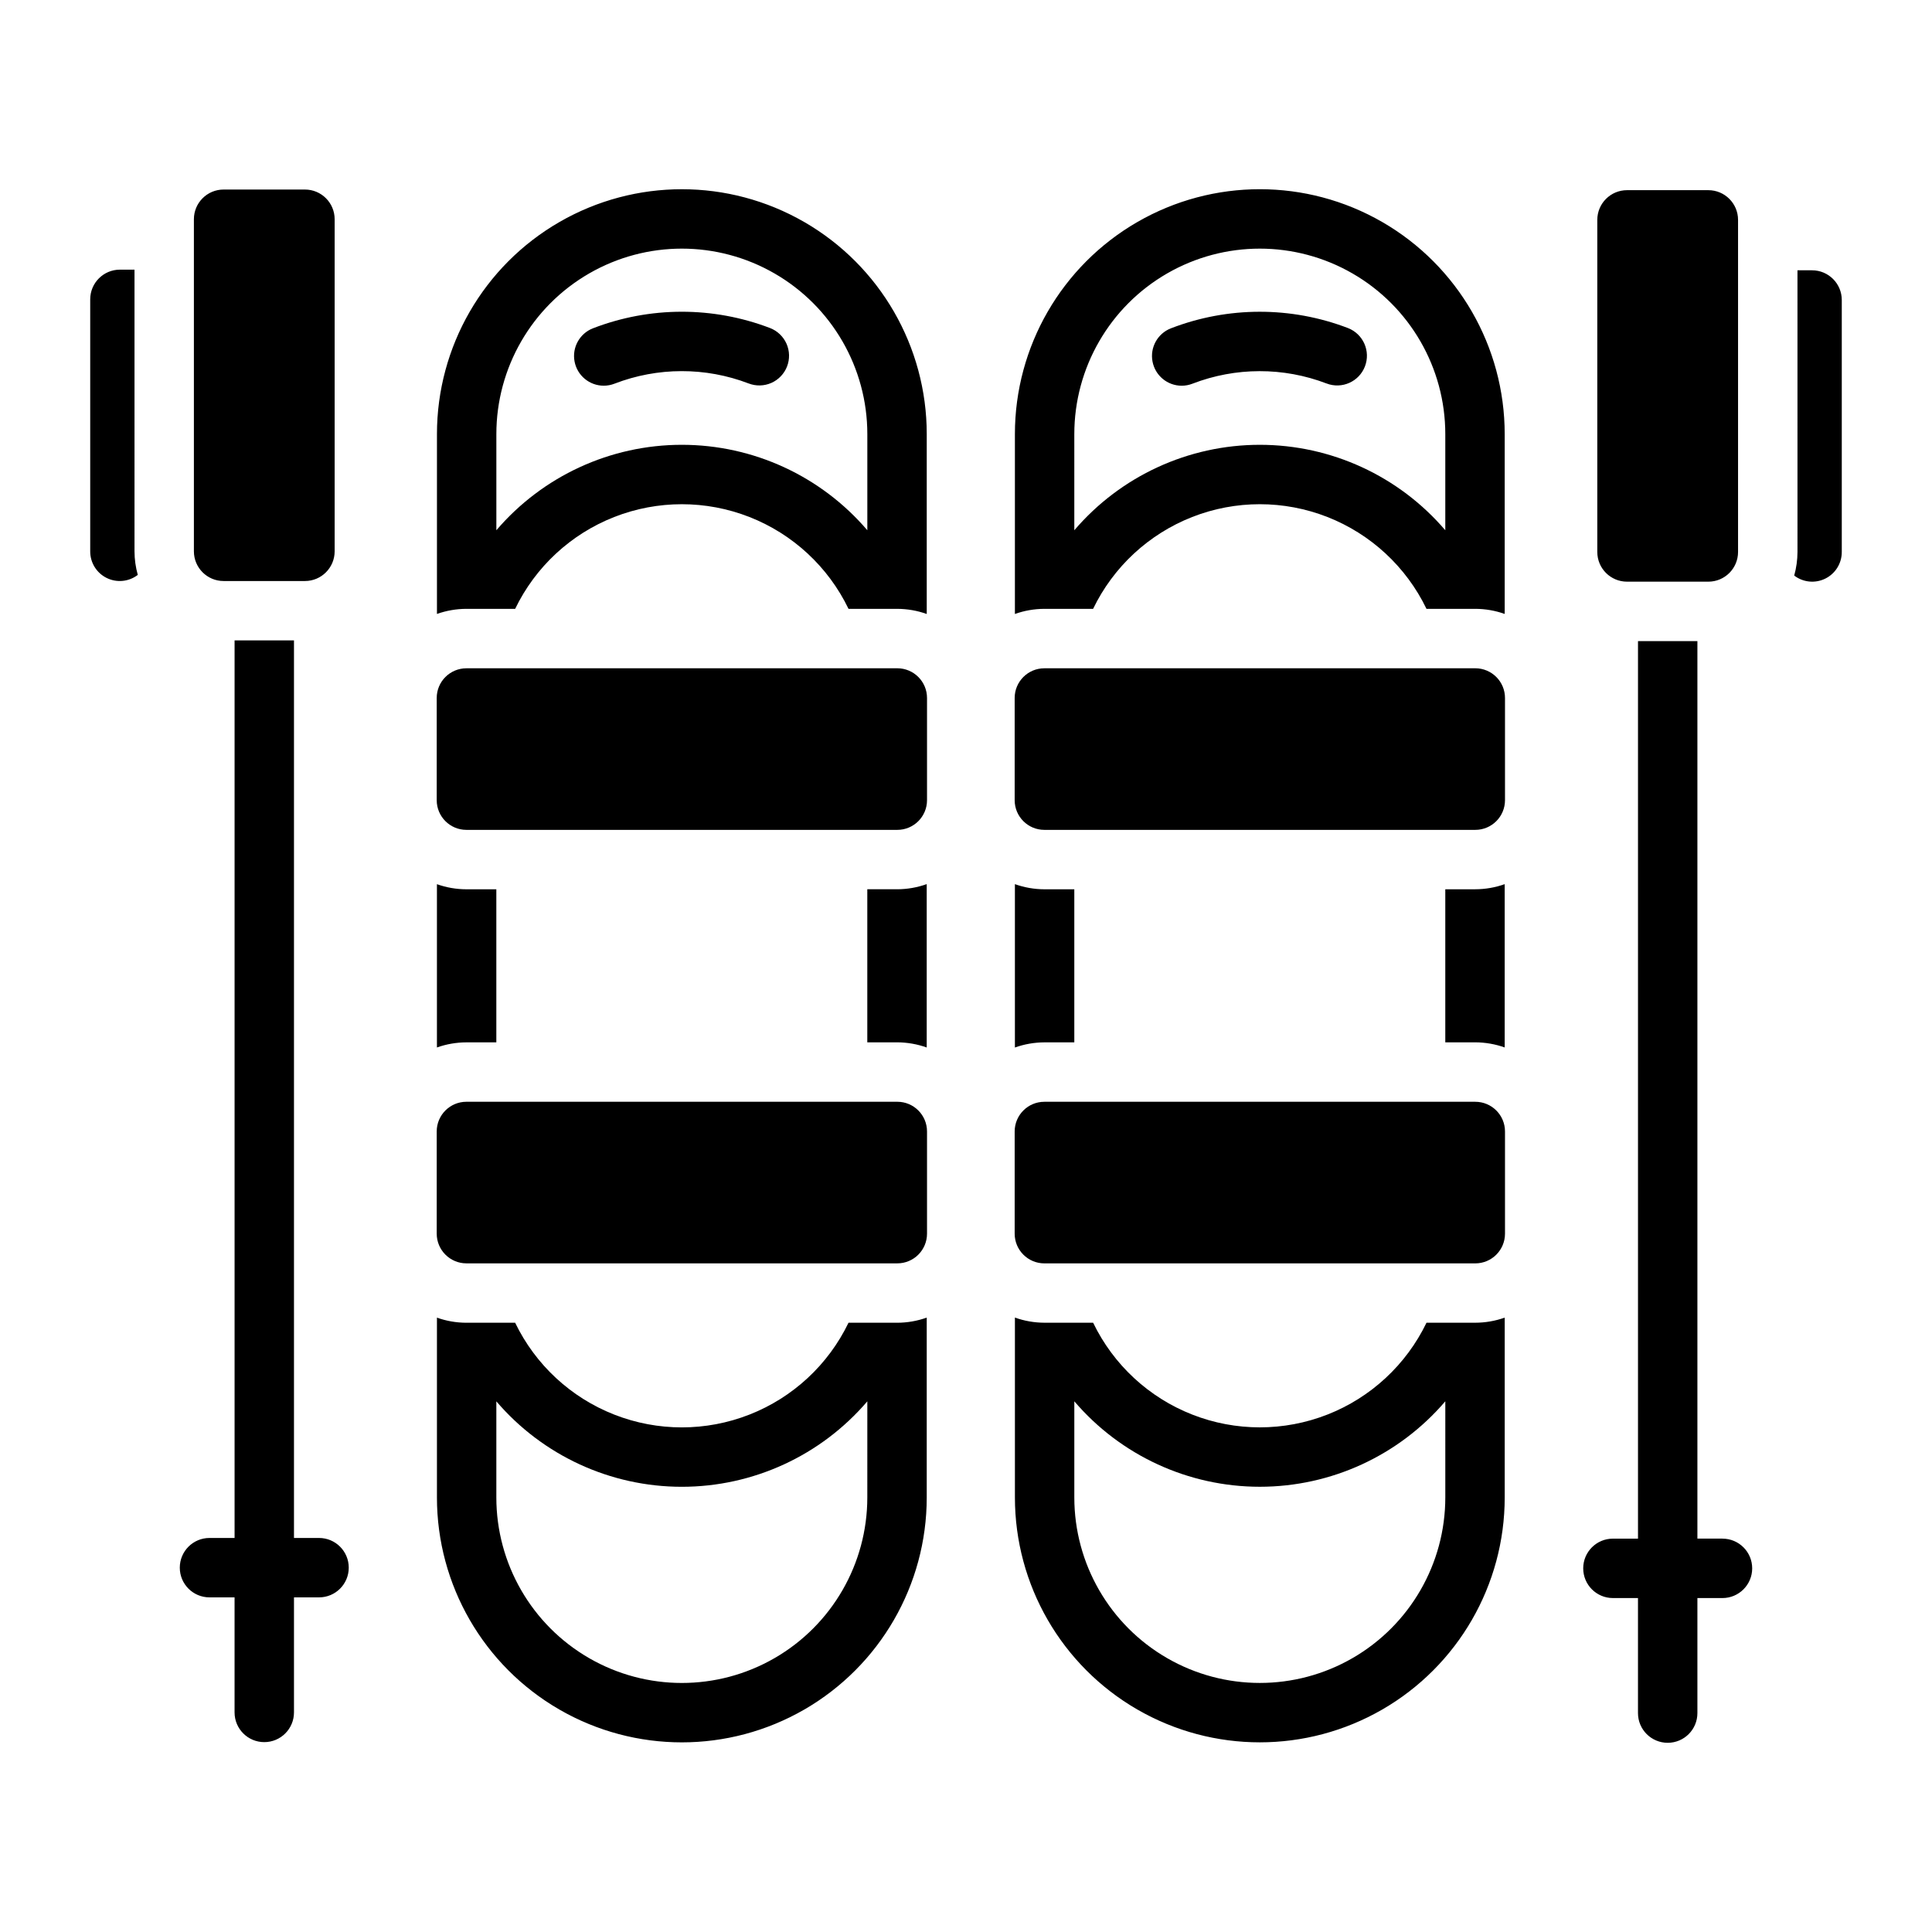<?xml version="1.0" encoding="UTF-8"?>
<!-- Uploaded to: SVG Repo, www.svgrepo.com, Generator: SVG Repo Mixer Tools -->
<svg fill="#000000" width="800px" height="800px" version="1.1" viewBox="144 144 512 512" xmlns="http://www.w3.org/2000/svg">
 <path d="m389.67 443.85v27.078c0 4.348-3.523 7.875-7.871 7.875h-114.19c-4.348 0-7.875-3.527-7.875-7.875v-27.078c0-4.348 3.527-7.871 7.875-7.871h114.19c4.348 0 7.871 3.523 7.871 7.871zm-7.871-122.75-114.19 0.004c-4.348 0-7.875 3.523-7.875 7.871v27.078c0 4.348 3.527 7.871 7.875 7.871h114.19c4.348 0 7.871-3.523 7.871-7.871v-27.078c0-4.348-3.523-7.871-7.871-7.875zm153.17 0-114.2 0.004c-4.348 0-7.871 3.523-7.871 7.871v27.078c0 4.348 3.523 7.871 7.871 7.871h114.2c4.348 0 7.871-3.523 7.871-7.871v-27.078c0-4.348-3.523-7.871-7.871-7.875zm0 114.88-114.2 0.004c-4.348 0-7.871 3.523-7.871 7.871v27.078c0 4.348 3.523 7.875 7.871 7.875h114.2c4.348 0 7.871-3.527 7.871-7.875v-27.078c0-4.348-3.523-7.871-7.871-7.871zm65.504 115.77h-6.644v-237.85h-15.742v237.86h-6.644l-0.004-0.004c-4.348 0-7.871 3.523-7.871 7.871 0 4.348 3.523 7.875 7.871 7.875h6.644v30.488c0 4.348 3.527 7.871 7.875 7.871 4.348 0 7.871-3.523 7.871-7.871v-30.488h6.644c4.348 0 7.875-3.527 7.875-7.875 0-4.348-3.527-7.871-7.875-7.871zm23.742-336.12h-3.867l0.004 74.648c-0.008 2.113-0.301 4.215-0.867 6.254 2.371 1.82 5.57 2.129 8.25 0.801s4.367-4.066 4.356-7.055v-66.773c0-4.348-3.527-7.871-7.875-7.871zm-444.57-0.168h-3.867c-4.348 0-7.871 3.523-7.871 7.871v66.773c-0.016 2.988 1.672 5.727 4.352 7.055 2.68 1.328 5.879 1.016 8.254-0.805-0.57-2.035-0.863-4.137-0.867-6.25zm395.53 82.688h21.555c4.348 0 7.871-3.523 7.871-7.871v-88.004c0-4.348-3.523-7.875-7.871-7.875h-21.555c-4.348 0-7.875 3.527-7.875 7.875v88.004c0 4.348 3.527 7.871 7.875 7.871zm-371.92-0.172h21.559c4.348 0 7.871-3.527 7.871-7.871v-88.004c0-4.348-3.523-7.871-7.871-7.871h-21.559c-4.348 0-7.871 3.523-7.871 7.871v88.004c0 4.344 3.523 7.871 7.871 7.871zm25.297 253.6h-6.644v-237.86h-15.742v237.86h-6.648c-4.348 0-7.871 3.523-7.871 7.871s3.523 7.871 7.871 7.871h6.644v30.488c0 4.348 3.527 7.875 7.875 7.875 4.348 0 7.871-3.527 7.871-7.875v-30.488h6.644c4.348 0 7.871-3.523 7.871-7.871s-3.523-7.871-7.871-7.871zm200.15-131.34v-40.566h-7.938c-2.66-0.008-5.301-0.469-7.805-1.363v43.297c2.504-0.895 5.144-1.355 7.805-1.367zm-153.17 0v-40.566h-7.938c-2.66-0.004-5.301-0.461-7.805-1.352v43.273c2.504-0.891 5.144-1.348 7.805-1.355zm181.63-174.02v0.004c0.973 0 1.941-0.184 2.852-0.539 11.434-4.41 24.094-4.43 35.539-0.055 4.055 1.555 8.602-0.465 10.164-4.512 1.566-4.051-0.445-8.605-4.492-10.176-15.109-5.785-31.828-5.758-46.922 0.07-3.531 1.375-5.582 5.07-4.879 8.789 0.699 3.723 3.949 6.422 7.738 6.422zm-67.574 175.38v-43.297c-2.504 0.895-5.144 1.355-7.805 1.363h-7.941v40.566h7.941c2.66 0.012 5.301 0.473 7.805 1.367zm153.17-0.012v-43.273c-2.504 0.891-5.141 1.348-7.801 1.352h-7.941v40.566h7.941c2.66 0.008 5.297 0.465 7.801 1.355zm-160.97 72.957c2.66-0.008 5.301-0.469 7.805-1.363v47.664c0 23.188-12.371 44.613-32.449 56.207-20.082 11.594-44.82 11.594-64.902 0s-32.449-33.02-32.449-56.207v-47.652c2.504 0.891 5.144 1.348 7.805 1.352h12.926-0.004c5.375 11.137 14.758 19.832 26.266 24.344 11.512 4.516 24.305 4.516 35.812 0 11.512-4.512 20.895-13.207 26.266-24.344zm-7.938 20.828h-0.004c-12.285 14.371-30.246 22.645-49.156 22.645-18.906 0-36.867-8.273-49.156-22.645v25.477-0.004c0 17.562 9.371 33.793 24.578 42.574 15.211 8.781 33.949 8.781 49.156 0 15.211-8.781 24.578-25.012 24.578-42.574zm46.914-210.02c-2.66 0.008-5.301 0.469-7.805 1.363v-47.668c0-23.188 12.367-44.613 32.449-56.207s44.82-11.594 64.902 0c20.082 11.594 32.449 33.02 32.449 56.207v47.656c-2.504-0.891-5.141-1.348-7.801-1.352h-12.926c-5.375-11.137-14.758-19.828-26.266-24.344-11.512-4.512-24.305-4.512-35.812 0-11.512 4.516-20.895 13.207-26.27 24.344zm7.938-20.824c12.289-14.375 30.25-22.648 49.16-22.648 18.906 0 36.867 8.273 49.156 22.648v-25.48c0-17.562-9.371-33.789-24.578-42.57-15.211-8.781-33.949-8.781-49.16 0-15.207 8.781-24.578 25.008-24.578 42.57zm106.26 210.01c2.66-0.004 5.297-0.461 7.801-1.352v47.652c0 23.188-12.367 44.613-32.449 56.207-20.082 11.594-44.82 11.594-64.902 0s-32.449-33.02-32.449-56.207v-47.664c2.504 0.895 5.144 1.355 7.805 1.363h12.922c5.375 11.137 14.758 19.832 26.27 24.344 11.508 4.516 24.301 4.516 35.812 0 11.508-4.512 20.891-13.207 26.266-24.344zm-7.941 20.824c-12.289 14.375-30.25 22.648-49.156 22.648-18.91 0-36.871-8.273-49.16-22.648v25.477c0 17.562 9.371 33.793 24.578 42.574 15.211 8.781 33.949 8.781 49.16 0 15.207-8.781 24.578-25.012 24.578-42.574zm-259.42-210.01c-2.66 0.004-5.301 0.465-7.805 1.352v-47.656c0-23.188 12.367-44.613 32.449-56.203 20.082-11.594 44.82-11.594 64.902 0 20.078 11.59 32.449 33.016 32.449 56.203v47.668c-2.504-0.895-5.144-1.355-7.805-1.363h-12.926c-5.371-11.137-14.754-19.828-26.266-24.344-11.508-4.512-24.301-4.512-35.812 0-11.508 4.516-20.891 13.207-26.266 24.344zm7.938-20.828c12.289-14.371 30.25-22.645 49.156-22.645 18.91 0 36.871 8.273 49.156 22.645v-25.477c0-17.562-9.367-33.789-24.578-42.57-15.207-8.781-33.945-8.781-49.156 0-15.207 8.781-24.578 25.008-24.578 42.57zm28.461-38.312v0.004c0.977 0 1.945-0.184 2.856-0.539 11.434-4.41 24.094-4.43 35.539-0.055 1.949 0.75 4.117 0.699 6.027-0.145 1.906-0.848 3.402-2.418 4.156-4.363 0.75-1.949 0.699-4.117-0.148-6.027-0.848-1.906-2.414-3.402-4.363-4.152-15.113-5.781-31.832-5.758-46.926 0.07-3.527 1.375-5.578 5.066-4.879 8.789s3.953 6.422 7.738 6.422z"/>
</svg>